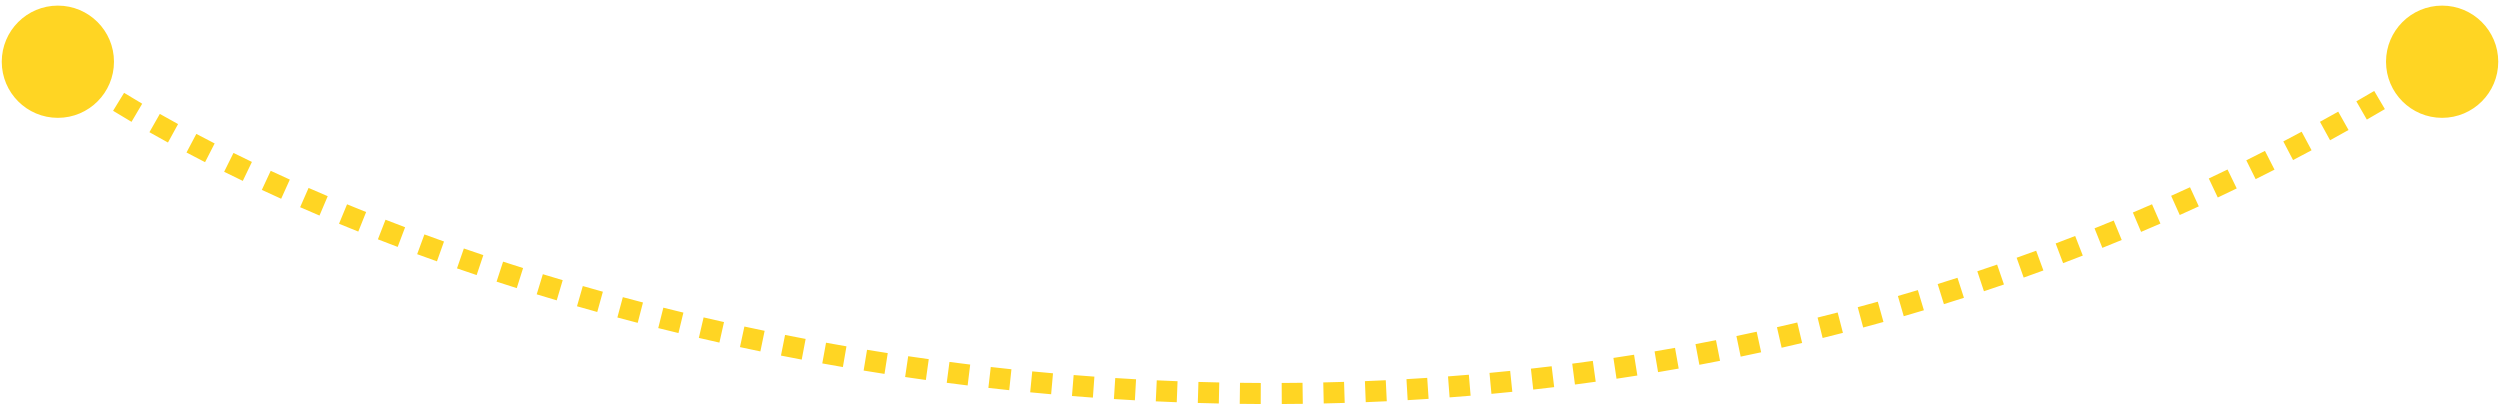 <svg xmlns="http://www.w3.org/2000/svg" width="324" height="53" viewBox="0 0 324 53" fill="none"><path d="M0.228 8C0.228 12.016 3.484 15.272 7.5 15.272C11.516 15.272 14.772 12.016 14.772 8C14.772 3.984 11.516 0.728 7.5 0.728C3.484 0.728 0.228 3.984 0.228 8ZM309.228 8C309.228 12.016 312.484 15.272 316.5 15.272C320.516 15.272 323.772 12.016 323.772 8C323.772 3.984 320.516 0.728 316.5 0.728C312.484 0.728 309.228 3.984 309.228 8ZM6.706 9.109C7.064 9.365 7.426 9.621 7.792 9.877L9.354 7.641C8.996 7.391 8.642 7.141 8.294 6.891L6.706 9.109ZM10.049 11.416C10.802 11.918 11.572 12.42 12.359 12.922L13.826 10.623C13.053 10.131 12.299 9.639 11.562 9.147L10.049 11.416ZM14.656 14.358C15.437 14.836 16.233 15.314 17.044 15.791L18.428 13.441C17.63 12.972 16.848 12.502 16.081 12.032L14.656 14.358ZM19.366 17.134C20.154 17.581 20.954 18.027 21.768 18.472L23.078 16.08C22.276 15.641 21.488 15.202 20.713 14.762L19.366 17.134ZM24.17 19.765C24.96 20.184 25.762 20.601 26.576 21.018L27.819 18.59C27.016 18.18 26.225 17.768 25.445 17.355L24.17 19.765ZM29.048 22.263C29.845 22.658 30.651 23.052 31.467 23.444L32.648 20.985C31.842 20.598 31.046 20.21 30.259 19.82L29.048 22.263ZM33.933 24.61C34.759 24.994 35.594 25.378 36.439 25.759L37.561 23.274C36.726 22.896 35.9 22.518 35.084 22.137L33.933 24.61ZM38.897 26.853C39.725 27.215 40.561 27.577 41.406 27.936L42.473 25.426C41.638 25.071 40.811 24.714 39.992 24.355L38.897 26.853ZM43.938 28.997C44.763 29.338 45.595 29.677 46.435 30.013L47.45 27.482C46.619 27.149 45.795 26.814 44.979 26.477L43.938 28.997ZM48.975 31.017C49.822 31.347 50.677 31.675 51.538 32.001L52.503 29.45C51.65 29.127 50.803 28.802 49.964 28.476L48.975 31.017ZM54.064 32.941C54.912 33.253 55.767 33.562 56.628 33.869L57.543 31.3C56.69 30.996 55.844 30.69 55.004 30.381L54.064 32.941ZM59.226 34.781C60.069 35.072 60.918 35.362 61.773 35.649L62.641 33.063C61.794 32.779 60.952 32.492 60.117 32.203L59.226 34.781ZM64.356 36.502C65.222 36.784 66.094 37.064 66.972 37.341L67.793 34.74C66.923 34.466 66.059 34.189 65.2 33.909L64.356 36.502ZM69.556 38.144C70.416 38.407 71.282 38.668 72.152 38.926L72.927 36.311C72.064 36.056 71.206 35.797 70.353 35.536L69.556 38.144ZM74.779 39.692C75.649 39.942 76.524 40.189 77.403 40.433L78.133 37.806C77.261 37.563 76.394 37.319 75.531 37.071L74.779 39.692ZM80.011 41.145C80.885 41.38 81.764 41.612 82.646 41.841L83.331 39.202C82.456 38.974 81.585 38.745 80.719 38.512L80.011 41.145ZM85.308 42.52C86.177 42.737 87.051 42.952 87.929 43.164L88.569 40.514C87.699 40.303 86.832 40.09 85.97 39.874L85.308 42.52ZM90.57 43.791C91.454 43.997 92.343 44.2 93.235 44.4L93.831 41.739C92.946 41.54 92.065 41.339 91.188 41.135L90.57 43.791ZM95.899 44.985C96.777 45.174 97.659 45.36 98.545 45.543L99.097 42.873C98.219 42.691 97.344 42.506 96.473 42.319L95.899 44.985ZM101.213 46.083C102.106 46.26 103.002 46.434 103.902 46.605L104.41 43.925C103.517 43.756 102.629 43.584 101.743 43.408L101.213 46.083ZM106.568 47.099C107.454 47.259 108.344 47.417 109.238 47.571L109.702 44.884C108.816 44.731 107.933 44.575 107.054 44.415L106.568 47.099ZM111.926 48.024C112.825 48.171 113.727 48.316 114.633 48.457L115.052 45.762C114.154 45.622 113.26 45.479 112.368 45.333L111.926 48.024ZM117.304 48.861C118.197 48.993 119.093 49.121 119.992 49.246L120.367 46.545C119.476 46.421 118.587 46.294 117.701 46.164L117.304 48.861ZM122.697 49.611C123.597 49.729 124.501 49.843 125.407 49.954L125.738 47.247C124.839 47.137 123.943 47.024 123.05 46.907L122.697 49.611ZM128.094 50.271C128.992 50.373 129.893 50.472 130.796 50.568L131.082 47.855C130.187 47.761 129.293 47.663 128.403 47.562L128.094 50.271ZM133.513 50.843C134.415 50.931 135.32 51.015 136.228 51.095L136.469 48.379C135.569 48.299 134.671 48.215 133.776 48.129L133.513 50.843ZM138.926 51.324C139.828 51.396 140.732 51.465 141.638 51.53L141.834 48.81C140.936 48.745 140.039 48.677 139.145 48.605L138.926 51.324ZM144.363 51.715C145.267 51.773 146.174 51.826 147.082 51.877L147.232 49.154C146.331 49.104 145.433 49.05 144.536 48.993L144.363 51.715ZM149.789 52.014C150.693 52.057 151.599 52.095 152.506 52.13L152.611 49.405C151.711 49.37 150.812 49.332 149.916 49.29L149.789 52.014ZM155.235 52.223C156.141 52.25 157.049 52.273 157.959 52.292L158.016 49.566C157.115 49.547 156.215 49.524 155.316 49.497L155.235 52.223ZM160.669 52.338C161.574 52.349 162.481 52.357 163.389 52.361L163.4 49.634C162.5 49.63 161.601 49.623 160.704 49.611L160.669 52.338ZM166.119 52.36C167.026 52.356 167.934 52.348 168.844 52.336L168.808 49.609C167.906 49.621 167.005 49.629 166.106 49.633L166.119 52.36ZM171.555 52.288C172.46 52.269 173.366 52.245 174.274 52.217L174.19 49.491C173.29 49.519 172.392 49.542 171.495 49.562L171.555 52.288ZM177 52.121C177.908 52.086 178.817 52.046 179.727 52.002L179.595 49.278C178.693 49.322 177.792 49.361 176.893 49.397L177 52.121ZM182.433 51.859C183.337 51.807 184.241 51.752 185.147 51.692L184.967 48.971C184.07 49.03 183.173 49.085 182.278 49.136L182.433 51.859ZM187.868 51.5C188.775 51.432 189.683 51.359 190.592 51.283L190.363 48.565C189.462 48.641 188.562 48.713 187.663 48.78L187.868 51.5ZM193.291 51.043C194.192 50.959 195.093 50.871 195.996 50.779L195.718 48.066C194.824 48.158 193.93 48.245 193.038 48.328L193.291 51.043ZM198.706 50.489C199.61 50.388 200.515 50.283 201.421 50.173L201.094 47.466C200.196 47.575 199.3 47.679 198.404 47.779L198.706 50.489ZM204.113 49.835C205.01 49.719 205.907 49.598 206.805 49.472L206.428 46.771C205.538 46.896 204.649 47.016 203.761 47.131L204.113 49.835ZM209.501 49.083C210.401 48.949 211.301 48.811 212.201 48.668L211.774 45.974C210.882 46.116 209.99 46.253 209.099 46.386L209.501 49.083ZM214.886 48.229C215.777 48.079 216.668 47.925 217.56 47.766L217.082 45.081C216.199 45.238 215.316 45.391 214.433 45.54L214.886 48.229ZM220.238 47.277C221.131 47.109 222.024 46.937 222.918 46.761L222.39 44.085C221.504 44.26 220.619 44.431 219.735 44.596L220.238 47.277ZM225.592 46.219C226.476 46.036 227.36 45.848 228.245 45.656L227.665 42.991C226.789 43.181 225.914 43.367 225.038 43.549L225.592 46.219ZM230.899 45.066C231.784 44.864 232.67 44.658 233.556 44.448L232.925 41.795C232.048 42.003 231.171 42.207 230.294 42.406L230.899 45.066ZM236.213 43.803C237.09 43.586 237.966 43.364 238.843 43.138L238.161 40.497C237.293 40.721 236.425 40.941 235.557 41.156L236.213 43.803ZM241.47 42.446C242.345 42.211 243.221 41.971 244.097 41.726L243.364 39.1C242.497 39.342 241.629 39.579 240.762 39.812L241.47 42.446ZM246.725 40.979C247.596 40.727 248.467 40.47 249.337 40.209L248.553 37.597C247.691 37.856 246.829 38.11 245.966 38.36L246.725 40.979ZM251.932 39.416C252.796 39.147 253.661 38.873 254.526 38.594L253.69 35.999C252.834 36.274 251.978 36.545 251.122 36.812L251.932 39.416ZM257.119 37.745C257.984 37.458 258.848 37.165 259.712 36.868L258.825 34.289C257.969 34.583 257.114 34.873 256.258 35.158L257.119 37.745ZM262.269 35.974C263.121 35.672 263.973 35.364 264.824 35.052L263.886 32.492C263.043 32.8 262.2 33.105 261.356 33.404L262.269 35.974ZM267.378 34.102C268.229 33.781 269.08 33.454 269.93 33.123L268.941 30.582C268.099 30.91 267.257 31.233 266.414 31.551L267.378 34.102ZM272.465 32.122C273.302 31.787 274.139 31.446 274.976 31.101L273.936 28.58C273.108 28.922 272.279 29.259 271.45 29.591L272.465 32.122ZM277.485 30.051C278.321 29.697 279.157 29.337 279.992 28.973L278.902 26.473C278.075 26.834 277.248 27.19 276.42 27.541L277.485 30.051ZM282.496 27.866C283.32 27.496 284.143 27.122 284.965 26.744L283.825 24.267C283.01 24.642 282.196 25.012 281.38 25.377L282.496 27.866ZM287.424 25.597C288.244 25.21 289.062 24.818 289.88 24.421L288.69 21.967C287.881 22.36 287.07 22.748 286.259 23.131L287.424 25.597ZM292.333 23.216C293.148 22.811 293.963 22.401 294.777 21.985L293.538 19.556C292.732 19.967 291.926 20.373 291.119 20.775L292.333 23.216ZM297.181 20.744C297.982 20.325 298.782 19.902 299.581 19.474L298.294 17.07C297.502 17.494 296.71 17.913 295.918 18.327L297.181 20.744ZM301.977 18.175C302.776 17.737 303.573 17.295 304.37 16.847L303.034 14.47C302.245 14.912 301.456 15.351 300.666 15.784L301.977 18.175ZM306.742 15.499C307.522 15.05 308.302 14.597 309.081 14.139L307.698 11.788C306.927 12.242 306.155 12.691 305.382 13.135L306.742 15.499ZM311.416 12.749C312.194 12.282 312.97 11.809 313.746 11.332L312.317 9.009C311.549 9.482 310.78 9.95 310.01 10.413L311.416 12.749ZM316.071 9.885C316.458 9.641 316.845 9.396 317.232 9.15L315.768 6.85C315.385 7.093 315.002 7.335 314.619 7.576L316.071 9.885Z" fill="#FFD523"></path></svg>